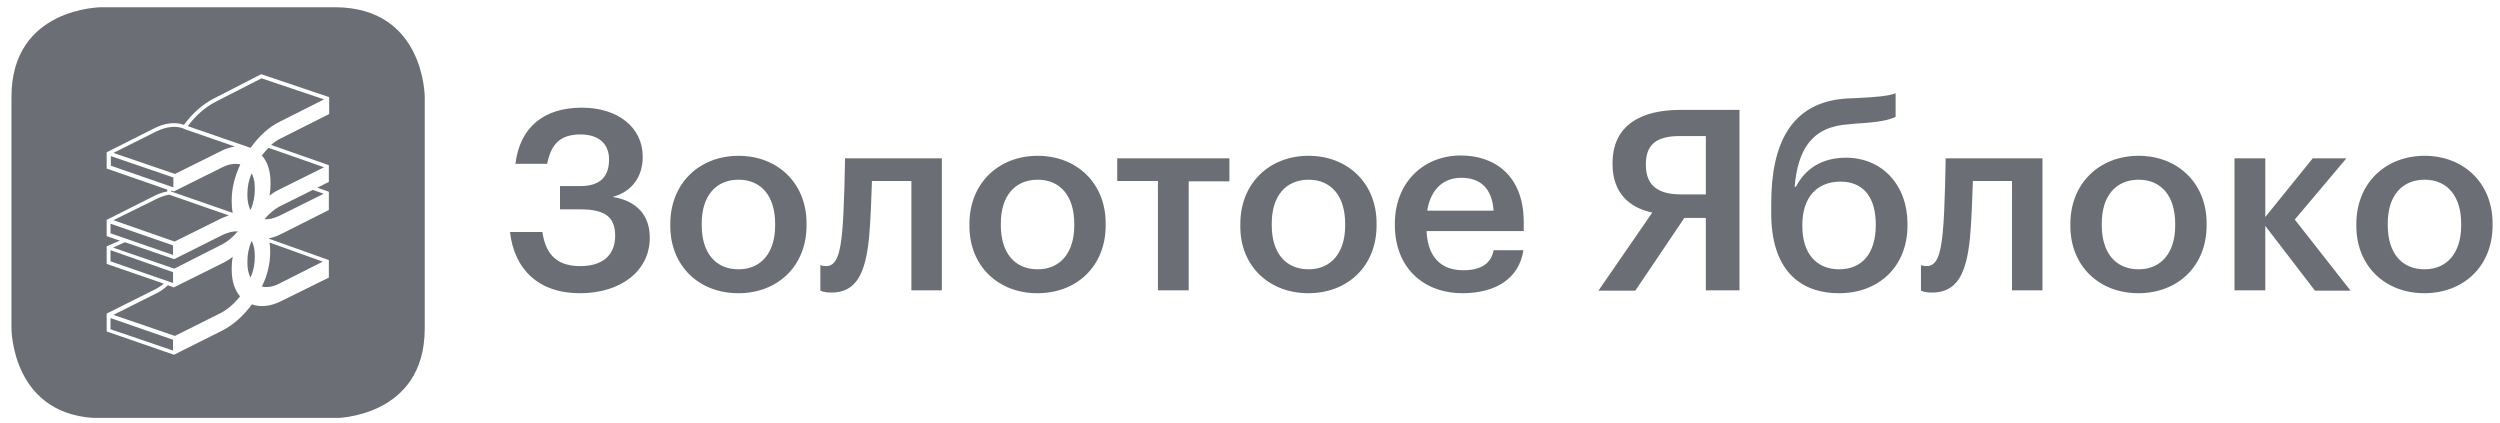 <svg width="207" height="35" viewBox="0 0 207 35" fill="none" xmlns="http://www.w3.org/2000/svg">
<g clip-path="url(#clip0_952_664)">
<path d="M200.759 22.297C198.82 22.297 197.706 20.898 197.706 18.654V18.496C197.706 16.227 198.874 14.88 200.759 14.88C202.644 14.88 203.785 16.252 203.785 18.523V18.681C203.785 20.898 202.644 22.297 200.759 22.297ZM200.732 24.278C203.97 24.278 206.386 22.059 206.386 18.654V18.496C206.386 15.144 203.971 12.9 200.759 12.9C197.52 12.9 195.105 15.169 195.105 18.549V18.707C195.105 22.033 197.494 24.278 200.732 24.278ZM191.68 24.066H194.627L190.008 18.179L194.282 13.111H191.494L187.566 17.968V13.111H185.017V24.039H187.566V18.706L191.68 24.066ZM177.08 22.297C175.142 22.297 174.027 20.898 174.027 18.654V18.496C174.027 16.227 175.195 14.88 177.08 14.88C178.965 14.88 180.106 16.252 180.106 18.523V18.681C180.106 20.898 178.965 22.297 177.08 22.297ZM177.054 24.278C180.292 24.278 182.708 22.059 182.708 18.654V18.496C182.708 15.144 180.292 12.9 177.08 12.9C173.842 12.9 171.426 15.169 171.426 18.549V18.707C171.426 22.033 173.815 24.278 177.054 24.278ZM163.117 19.657C163.25 18.258 163.303 16.41 163.356 14.985H166.595V24.04H169.116V13.111H161.099C161.099 13.111 161.046 17.386 160.861 19.234C160.701 20.924 160.41 22.032 159.56 22.032C159.215 22.032 159.056 21.953 159.056 21.953V24.066C159.056 24.066 159.321 24.224 159.985 24.224C162.055 24.224 162.825 22.64 163.117 19.657V19.657ZM152.286 22.297C150.348 22.297 149.233 20.925 149.233 18.733V18.628C149.233 16.359 150.428 15.039 152.393 15.039C154.304 15.039 155.313 16.358 155.313 18.575V18.654C155.313 20.951 154.198 22.297 152.286 22.297ZM152.286 24.278C155.498 24.278 157.94 22.139 157.94 18.654V18.523C157.94 15.381 155.896 13.058 152.844 13.058C150.773 13.058 149.446 14.036 148.703 15.461H148.597C148.862 12.398 150.004 10.472 153.109 10.287L153.666 10.233C155.498 10.128 156.321 9.97 156.958 9.679V7.726C156.295 7.964 155.286 8.043 153.693 8.122L153.03 8.148C148.225 8.386 146.659 12.002 146.659 16.833V17.599C146.632 22.192 148.888 24.278 152.286 24.278ZM139.464 18.047H141.243V24.04H144.03V9.099H139.12C135.881 9.099 133.519 10.365 133.519 13.507V13.587C133.519 15.963 134.899 17.203 136.81 17.599L132.351 24.066H135.403L139.464 18.047ZM141.243 11.264V16.094H139.146C137.262 16.094 136.279 15.329 136.279 13.666V13.587C136.279 11.818 137.341 11.264 139.12 11.264H141.243ZM118.175 17.441C118.44 15.751 119.449 14.721 120.989 14.721C122.555 14.721 123.537 15.566 123.67 17.441H118.175ZM121.095 24.277C123.909 24.277 125.794 23.011 126.138 20.714H123.67C123.484 21.77 122.688 22.377 121.148 22.377C119.263 22.377 118.202 21.215 118.122 19.13H126.165V18.39C126.165 14.483 123.696 12.874 120.963 12.874C117.83 12.874 115.494 15.143 115.494 18.523V18.681C115.52 22.166 117.857 24.277 121.095 24.277ZM108.353 22.297C106.415 22.297 105.301 20.898 105.301 18.654V18.496C105.301 16.227 106.468 14.88 108.353 14.88C110.238 14.88 111.379 16.252 111.379 18.523V18.681C111.379 20.898 110.238 22.297 108.353 22.297ZM108.327 24.278C111.565 24.278 113.981 22.059 113.981 18.654V18.496C113.981 15.144 111.565 12.9 108.353 12.9C105.114 12.9 102.699 15.169 102.699 18.549V18.707C102.672 22.033 105.088 24.278 108.327 24.278ZM101.77 13.111H92.506V14.985H95.877V24.04H98.425V15.012H101.796V13.111H101.77ZM85.922 22.298C83.984 22.298 82.869 20.899 82.869 18.655V18.497C82.869 16.228 84.037 14.88 85.922 14.88C87.807 14.88 88.948 16.253 88.948 18.523V18.682C88.948 20.899 87.807 22.298 85.922 22.298ZM85.896 24.279C89.135 24.279 91.55 22.06 91.55 18.655V18.497C91.55 15.145 89.135 12.901 85.922 12.901C82.683 12.901 80.268 15.17 80.268 18.55V18.708C80.268 22.034 82.657 24.279 85.896 24.279ZM71.959 19.658C72.092 18.259 72.145 16.411 72.198 14.986H75.463V24.041H77.985V13.111H69.968C69.968 13.111 69.915 17.386 69.729 19.234C69.57 20.924 69.278 22.032 68.428 22.032C68.083 22.032 67.924 21.953 67.924 21.953V24.066C67.924 24.066 68.189 24.224 68.853 24.224C70.897 24.224 71.667 22.64 71.959 19.657V19.658ZM61.154 22.298C59.218 22.298 58.103 20.899 58.103 18.655V18.497C58.103 16.228 59.27 14.88 61.154 14.88C63.04 14.88 64.181 16.253 64.181 18.523V18.682C64.181 20.899 63.039 22.298 61.154 22.298ZM61.129 24.279C64.367 24.279 66.782 22.06 66.782 18.655V18.497C66.782 15.145 64.367 12.901 61.155 12.901C57.916 12.901 55.501 15.17 55.501 18.55V18.708C55.501 22.034 57.89 24.278 61.128 24.278L61.129 24.279ZM48.015 24.279C51.439 24.279 53.802 22.404 53.802 19.685C53.802 17.811 52.714 16.623 50.723 16.306C52.395 15.857 53.218 14.563 53.218 12.98C53.218 10.551 51.174 8.915 48.175 8.915C45.042 8.915 43.05 10.525 42.678 13.561H45.307C45.626 11.95 46.368 11.132 48.068 11.132C49.555 11.132 50.43 11.898 50.43 13.191C50.43 14.564 49.767 15.408 48.041 15.408H46.368V17.335H48.068C50.138 17.335 50.935 17.996 50.935 19.526C50.935 21.084 49.953 22.034 48.041 22.034C45.891 22.034 45.148 20.82 44.909 19.209H42.228C42.573 22.246 44.538 24.279 48.015 24.279Z" fill="#6C6E75"/>
<path d="M27.707 0.599C35.167 0.599 35.167 8.017 35.167 8.017V27.207C35.167 34.616 27.726 34.625 27.707 34.625H8.409C0.95 34.625 0.949 27.207 0.949 27.207V8.017C0.949 0.599 8.409 0.599 8.409 0.599H27.707ZM17.673 8.175C16.797 8.624 15.92 9.39 15.23 10.34C14.513 10.076 13.637 10.18 12.762 10.629L8.832 12.61V13.955L13.85 15.698V15.857C13.504 15.91 13.133 16.041 12.762 16.226L8.832 18.206V19.552L9.922 19.922L8.832 20.396V21.849L13.558 23.484C13.318 23.696 13.053 23.855 12.788 23.986L8.832 25.967V27.445L14.328 29.346L14.407 29.372L14.46 29.346L18.415 27.365C19.291 26.917 20.168 26.151 20.858 25.201C21.575 25.465 22.451 25.36 23.327 24.911L27.229 22.983V21.531L27.149 21.506L22.266 19.764V19.737C22.625 19.661 22.974 19.537 23.3 19.367L27.229 17.387V15.883L27.176 15.857L26.273 15.54L27.229 15.063V13.666H27.202L22.451 12.002C22.716 11.764 22.981 11.58 23.273 11.448L27.255 9.442V8.043L21.628 6.143L17.673 8.175ZM14.328 28.131V29.028L9.151 27.261V26.336L14.328 28.131ZM19.265 21.268C19.213 21.564 19.187 21.865 19.186 22.166V22.35C19.186 23.247 19.425 24.013 19.876 24.541C19.397 25.148 18.84 25.623 18.283 25.914L14.487 27.814L9.391 26.072H9.39L12.92 24.304C13.266 24.145 13.585 23.907 13.903 23.617L14.328 23.776L14.407 23.802L14.434 23.776L18.416 21.796C18.707 21.664 19 21.478 19.265 21.268ZM26.725 21.664L23.114 23.484C22.61 23.749 22.105 23.828 21.681 23.723C22.128 22.847 22.364 21.88 22.371 20.898V20.714C22.371 20.502 22.345 20.292 22.318 20.08L26.725 21.664ZM14.328 22.535V23.432L9.151 21.638V20.714L14.328 22.535ZM20.832 19.948C21.017 20.265 21.097 20.687 21.097 21.162V21.32C21.097 21.848 20.99 22.429 20.751 22.983C20.566 22.667 20.486 22.244 20.486 21.77V21.611C20.486 21.083 20.593 20.502 20.832 19.948ZM19.69 19.155C19.265 19.657 18.787 20.053 18.283 20.291L14.434 22.244L9.363 20.502L10.346 20.054L14.407 21.452L14.486 21.427L18.442 19.446C18.893 19.236 19.318 19.129 19.69 19.155ZM14.328 20.317V21.109L9.151 19.316V18.523L14.328 20.317ZM18.947 17.837C18.735 17.916 18.496 17.994 18.283 18.1L14.46 20.001L9.391 18.233L12.921 16.49C13.293 16.305 13.664 16.173 14.009 16.12L18.947 17.837ZM26.804 16.041H26.805L23.141 17.863C22.69 18.074 22.265 18.179 21.893 18.152C22.318 17.651 22.797 17.255 23.301 17.018L25.901 15.725L26.804 16.041ZM18.415 13.85C18.947 13.586 19.451 13.507 19.902 13.612C19.424 14.615 19.186 15.618 19.186 16.543V16.728C19.186 17.071 19.212 17.361 19.265 17.625L14.169 15.857V15.777L14.328 15.83L14.381 15.857L18.415 13.85ZM20.832 14.352C21.017 14.669 21.097 15.091 21.097 15.566V15.725C21.097 16.252 20.99 16.833 20.751 17.388C20.566 17.071 20.486 16.648 20.486 16.173V16.015C20.486 15.487 20.593 14.906 20.832 14.352ZM26.83 13.85L23.168 15.672C22.864 15.813 22.579 15.99 22.318 16.199C22.371 15.882 22.398 15.592 22.398 15.302V15.117C22.397 14.167 22.158 13.401 21.681 12.873C21.867 12.635 22.052 12.425 22.238 12.24L26.83 13.85ZM14.354 14.694V15.514L9.178 13.719V12.926L14.354 14.694ZM12.921 10.894C13.77 10.471 14.594 10.392 15.23 10.655L15.337 10.709L19.451 12.135C19.032 12.194 18.627 12.328 18.256 12.53L14.486 14.404L9.391 12.662L12.921 10.894ZM26.83 8.229L23.168 10.075C22.292 10.498 21.441 11.264 20.751 12.24L15.549 10.445C16.213 9.548 17.009 8.861 17.831 8.439L21.654 6.485L26.83 8.229Z" fill="#6C6E75"/>
</g>
<defs>
<clipPath id="clip0_952_664">
<rect width="206" height="34" fill="white" transform="translate(0.949 0.599)"/>
</clipPath>
</defs>
</svg>

